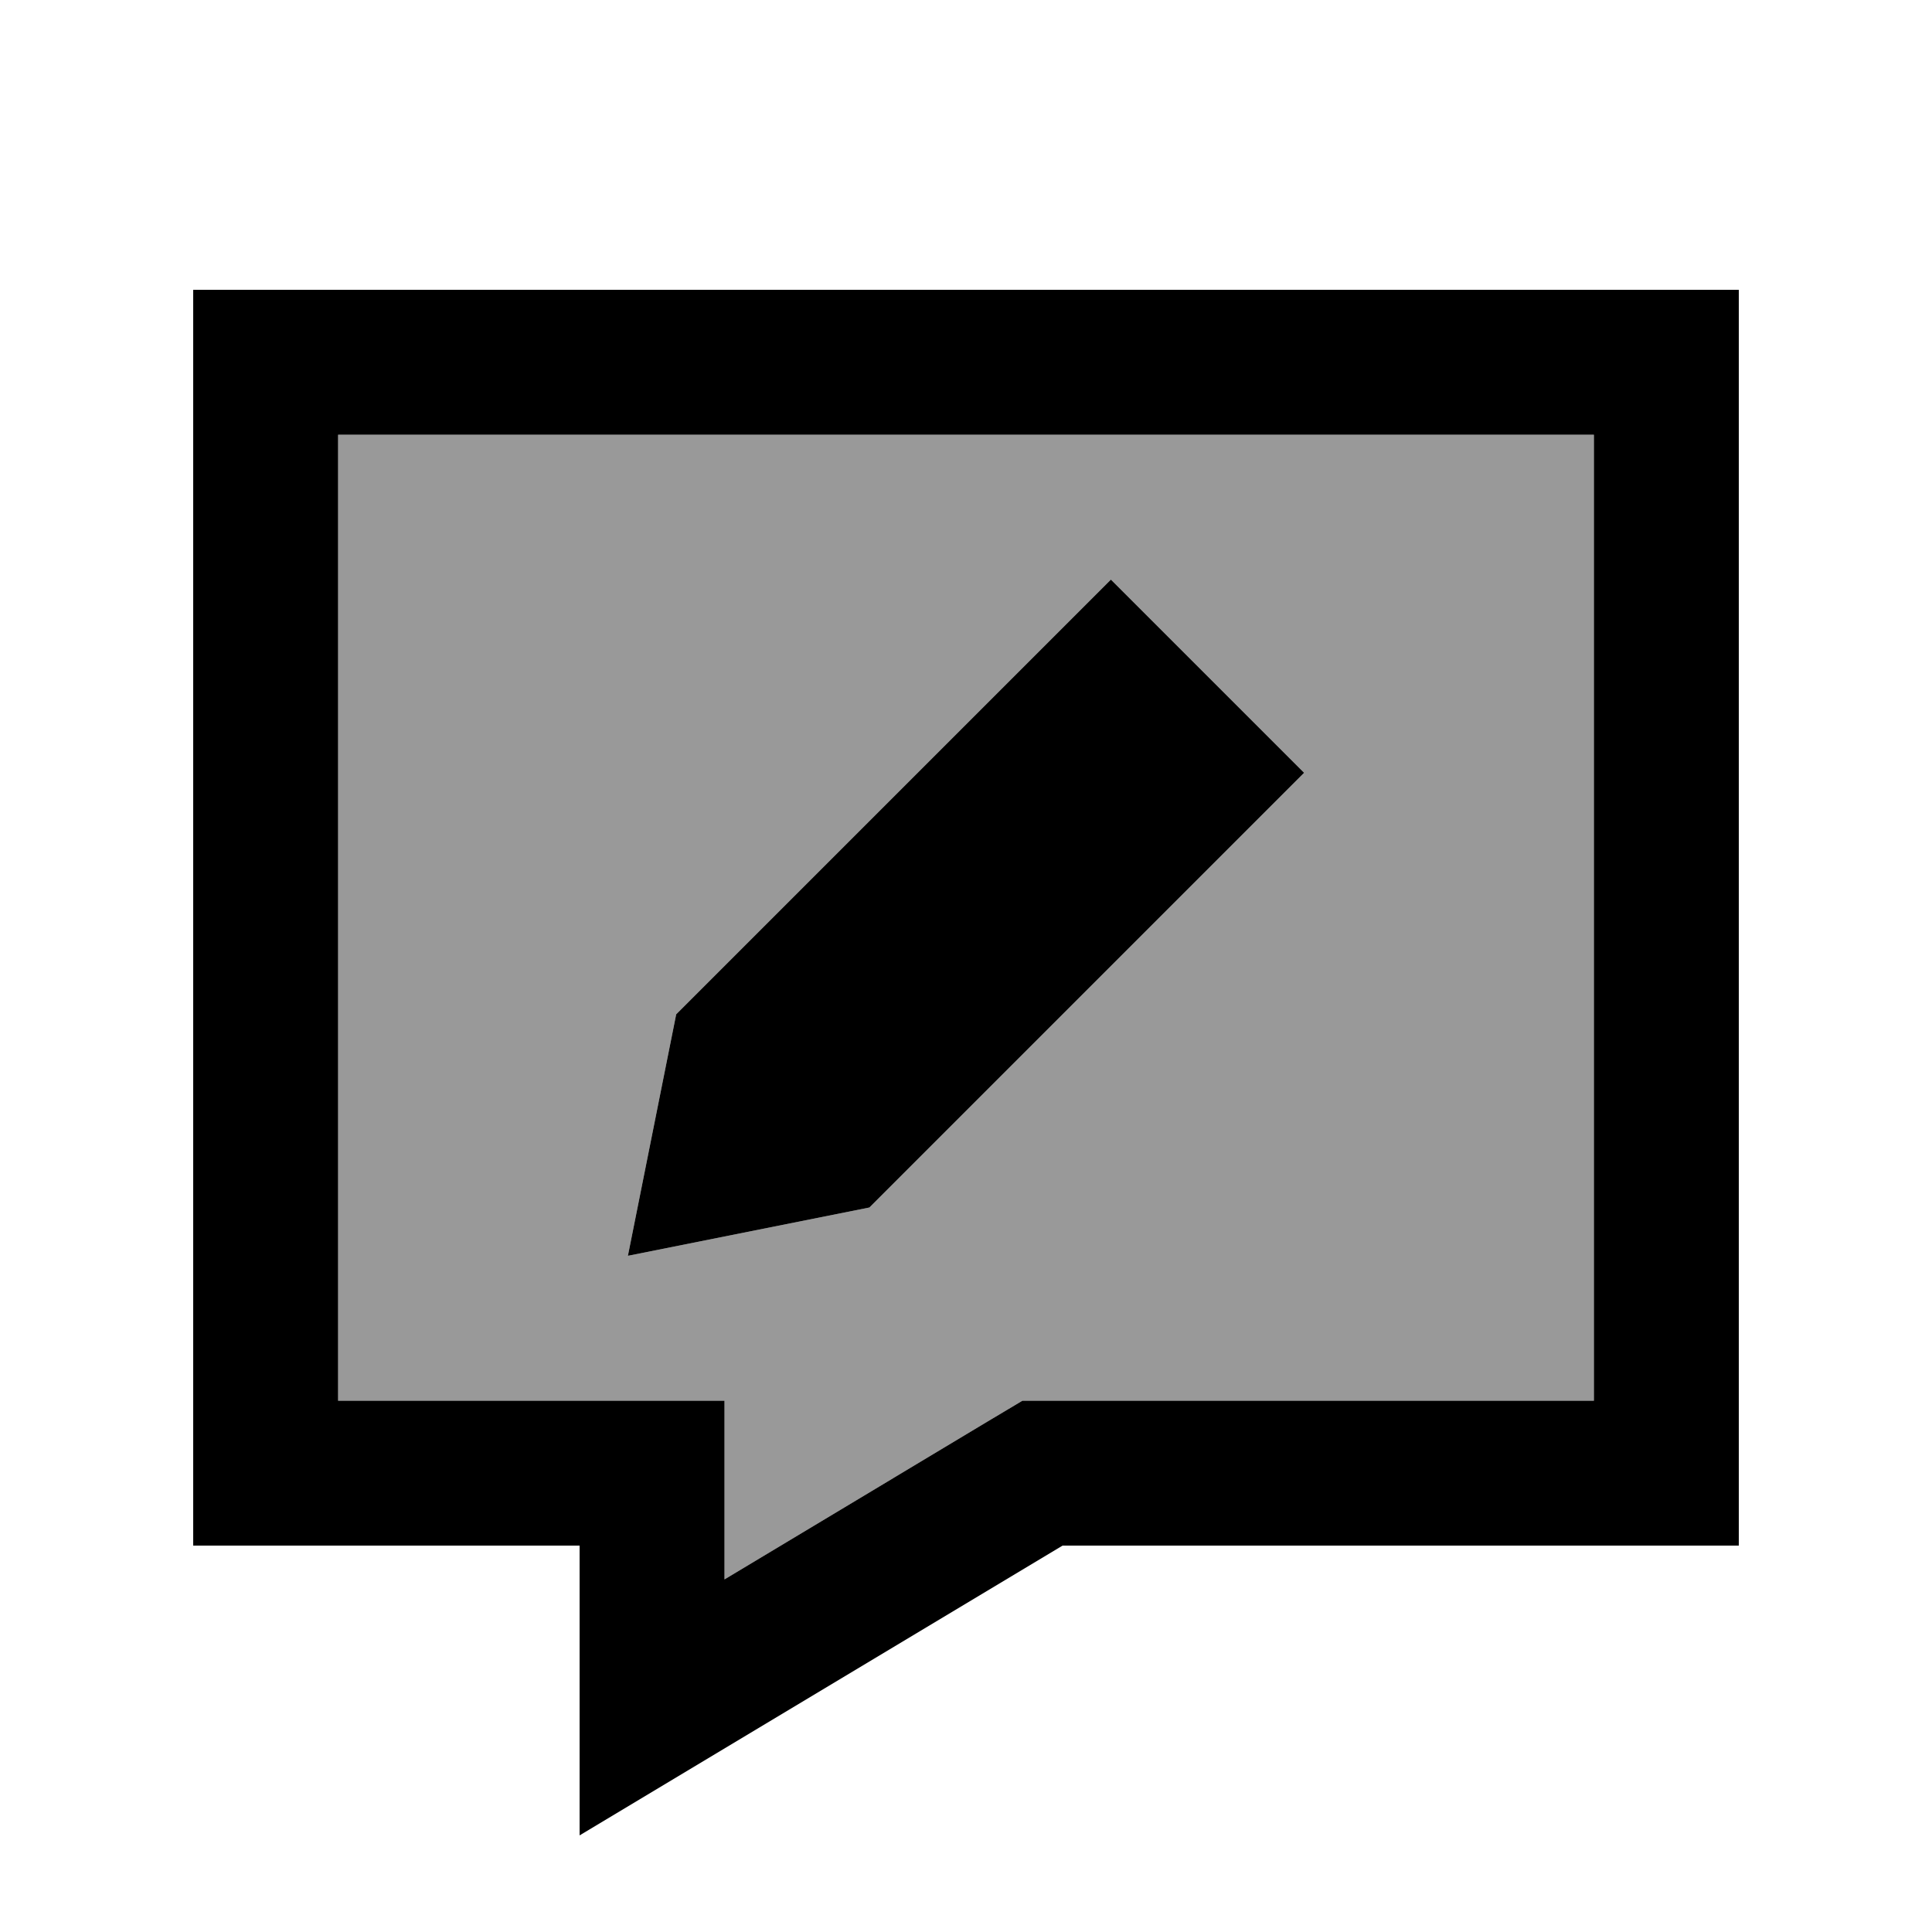 <svg xmlns="http://www.w3.org/2000/svg" viewBox="0 0 640 640"><!--! Font Awesome Pro 7.1.0 by @fontawesome - https://fontawesome.com License - https://fontawesome.com/license (Commercial License) Copyright 2025 Fonticons, Inc. --><path opacity=".4" fill="currentColor" d="M112 144L112 464L240 464L240 523.2L327.3 470.8L338.7 464L528 464L528 144L112 144zM208 416L224 336L368 192L432 256L288 400L208 416z"/><path fill="currentColor" d="M192 608C213.3 595.2 266.7 563.2 352 512L576 512L576 96L64 96L64 512L192 512L192 608zM327.3 470.8L240 523.2L240 464L112 464L112 144L528 144L528 464L338.7 464L327.3 470.8zM224 336L208 416L288 400L432 256L368 192L224 336z"/></svg>